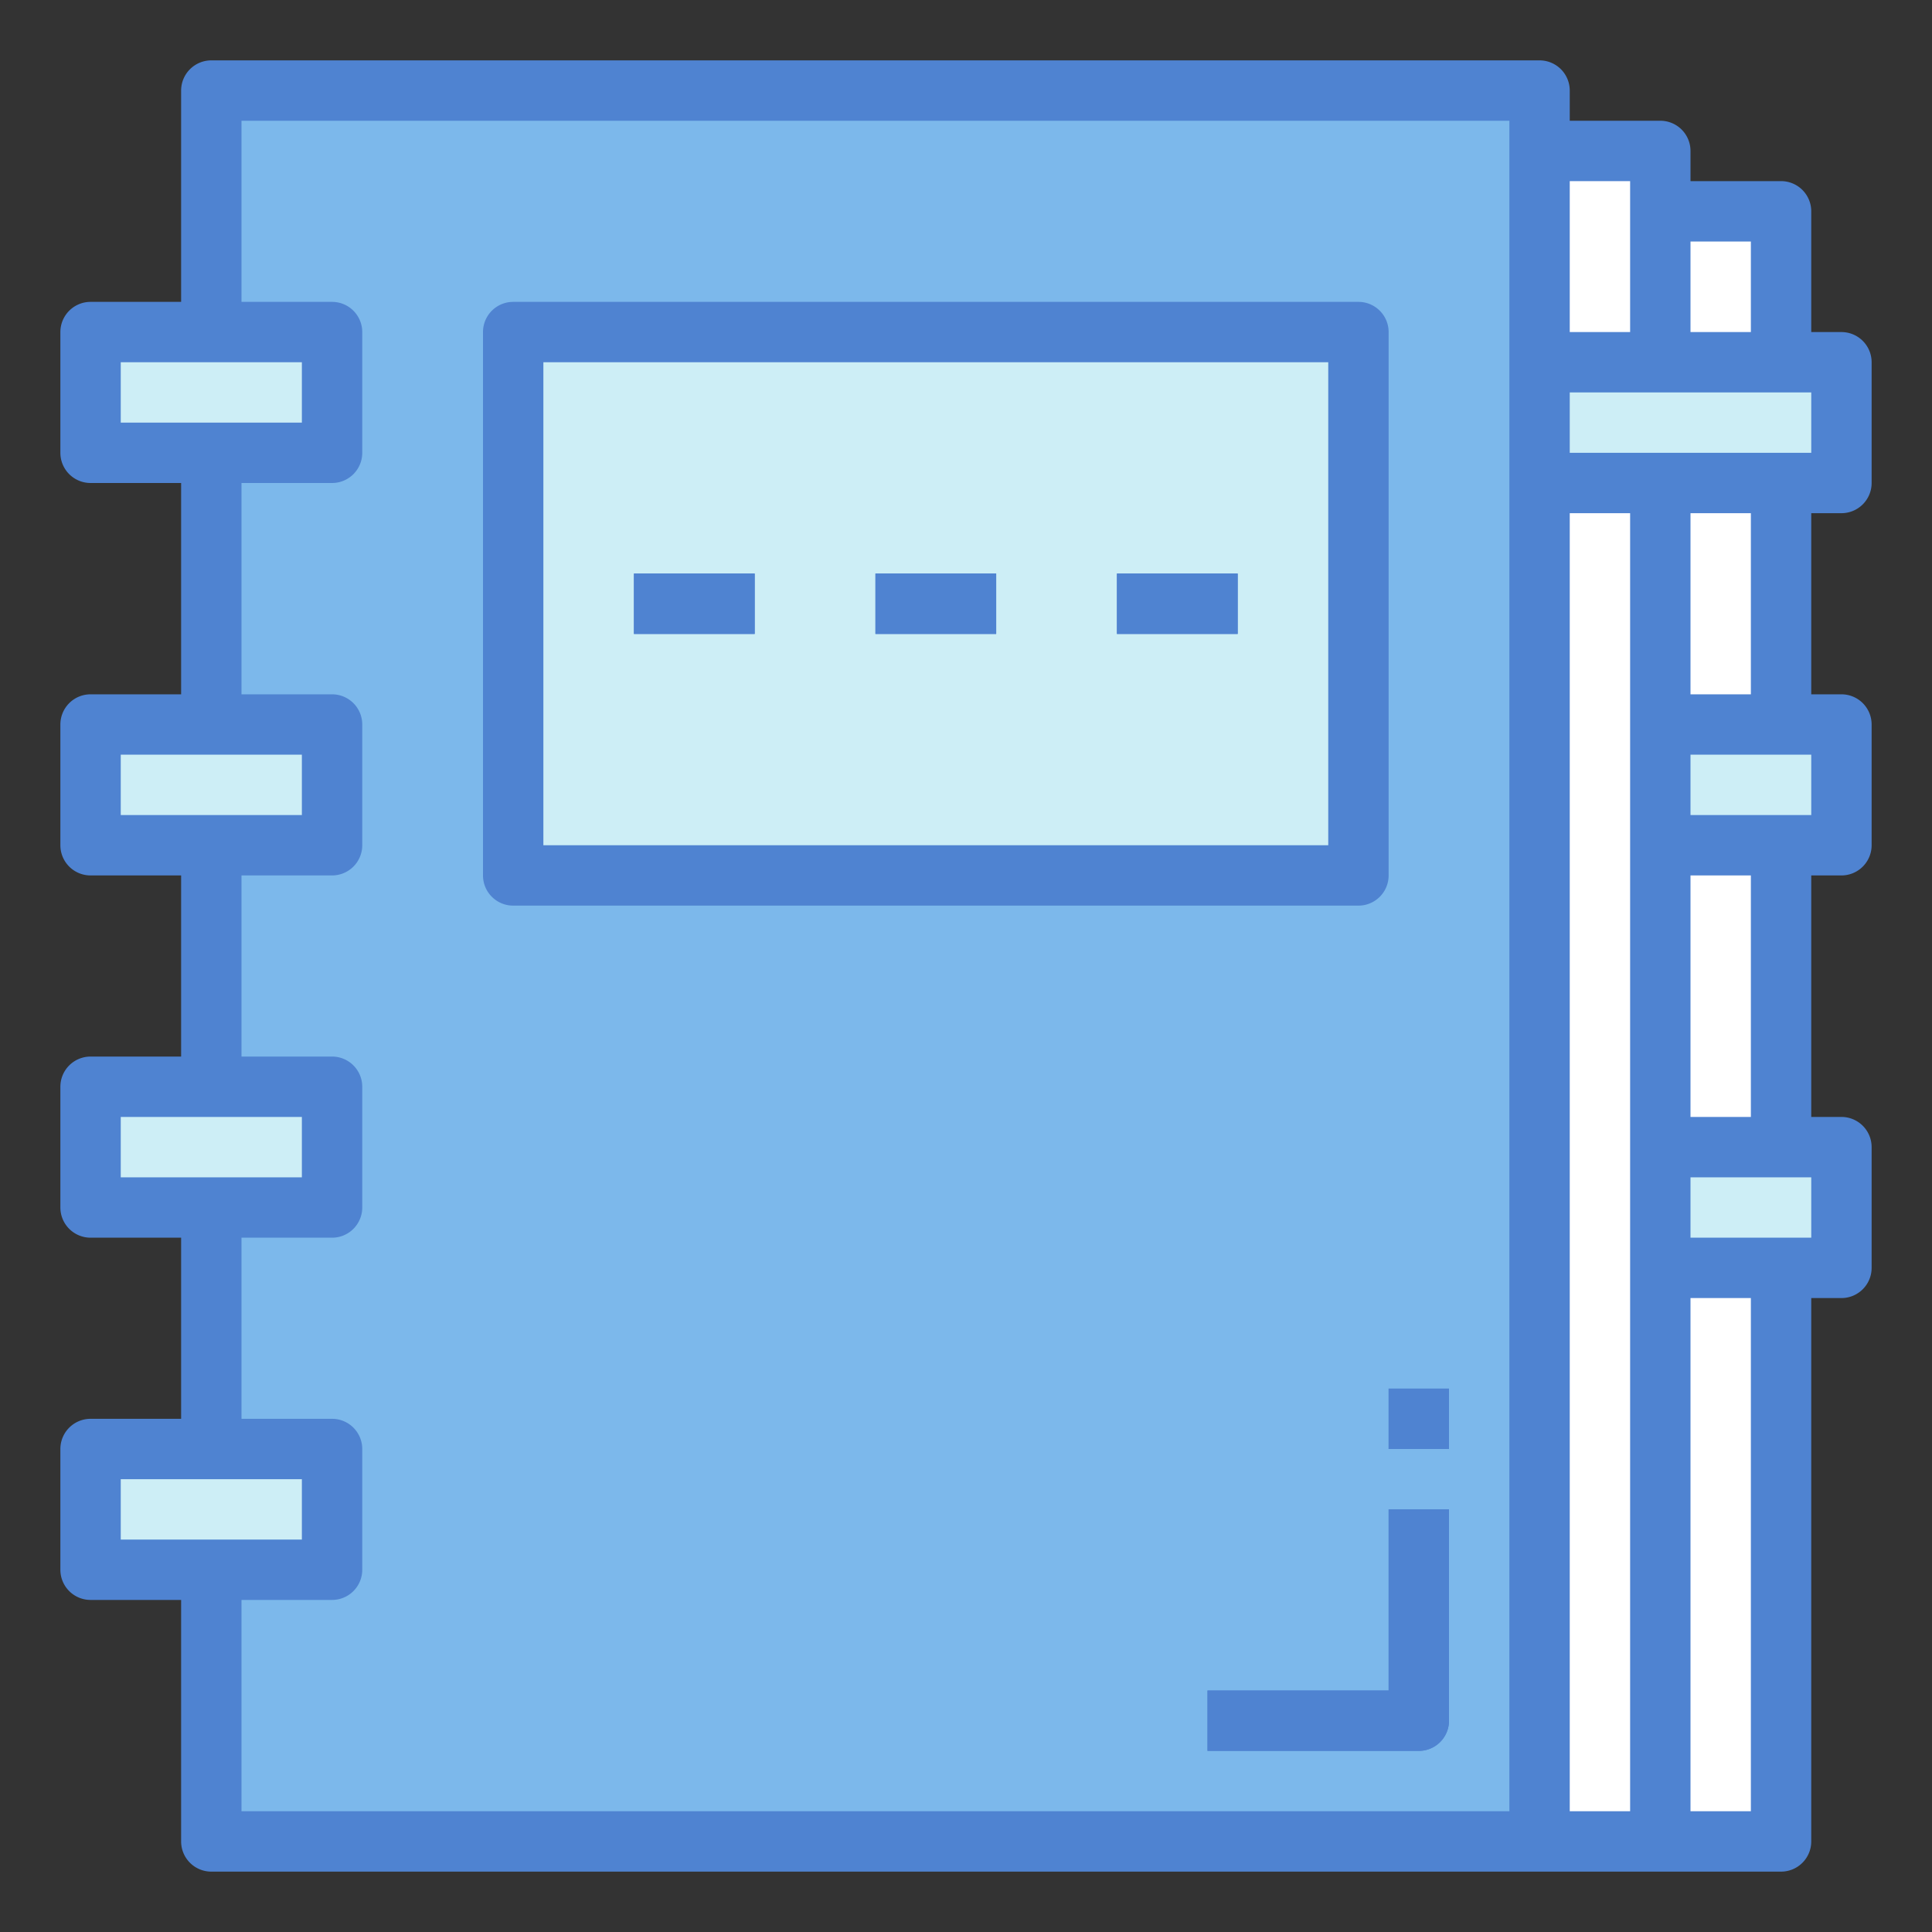 <svg height="512" viewBox="0 0 64 64" width="512" xmlns="http://www.w3.org/2000/svg"><rect x="0" y="0" width="64" height="64" fill="#333333" stroke="none"/><g id="Blue"><path d="m7 3h44v58h-44z" fill="#7cb8eb"/><path d="m51 12h10v4h-10z" fill="#cdeef6"/><path d="m55 24h6v4h-6z" fill="#cdeef6"/><path d="m55 38h6v4h-6z" fill="#cdeef6"/><path d="m17 11h28v18h-28z" fill="#cdeef6"/><path d="m3 11h8v4h-8z" fill="#cdeef6"/><path d="m3 24h8v4h-8z" fill="#cdeef6"/><path d="m3 36h8v4h-8z" fill="#cdeef6"/><path d="m3 48h8v4h-8z" fill="#cdeef6"/><path d="m21 19h4v2h-4z" fill="#4f83d1"/><path d="m29 19h4v2h-4z" fill="#4f83d1"/><path d="m37 19h4v2h-4z" fill="#4f83d1"/><path d="m51 5h4v7h-4z" fill="#fff"/><path d="m51 16h4v45h-4z" fill="#fff"/><path d="m55 7h4v5h-4z" fill="#fff"/><path d="m55 16h4v8h-4z" fill="#fff"/><path d="m55 28h4v10h-4z" fill="#fff"/><path d="m55 42h4v19h-4z" fill="#fff"/><g fill="#4f83d1"><path d="m47 58h-7v-2h6v-6h2v7a1 1 0 0 1 -1 1z"/><path d="m46 46h2v2h-2z"/><path d="m61 11h-1v-4a1 1 0 0 0 -1-1h-3v-1a1 1 0 0 0 -1-1h-3v-1a1 1 0 0 0 -1-1h-44a1 1 0 0 0 -1 1v7h-3a1 1 0 0 0 -1 1v4a1 1 0 0 0 1 1h3v7h-3a1 1 0 0 0 -1 1v4a1 1 0 0 0 1 1h3v6h-3a1 1 0 0 0 -1 1v4a1 1 0 0 0 1 1h3v6h-3a1 1 0 0 0 -1 1v4a1 1 0 0 0 1 1h3v8a1 1 0 0 0 1 1h52a1 1 0 0 0 1-1v-18h1a1 1 0 0 0 1-1v-4a1 1 0 0 0 -1-1h-1v-8h1a1 1 0 0 0 1-1v-4a1 1 0 0 0 -1-1h-1v-6h1a1 1 0 0 0 1-1v-4a1 1 0 0 0 -1-1zm-57 3v-2h6v2zm0 13v-2h6v2zm0 12v-2h6v2zm0 12v-2h6v2zm46 9h-42v-7h3a1 1 0 0 0 1-1v-4a1 1 0 0 0 -1-1h-3v-6h3a1 1 0 0 0 1-1v-4a1 1 0 0 0 -1-1h-3v-6h3a1 1 0 0 0 1-1v-4a1 1 0 0 0 -1-1h-3v-7h3a1 1 0 0 0 1-1v-4a1 1 0 0 0 -1-1h-3v-6h42zm6-52h2v3h-2zm-4-2h2v5h-2zm2 54h-2v-43h2zm4 0h-2v-17h2zm2-19h-4v-2h4zm-4-4v-8h2v8zm4-10h-4v-2h4zm-4-4v-6h2v6zm4-8h-8v-2h8z"/><path d="m17 30h28a1 1 0 0 0 1-1v-18a1 1 0 0 0 -1-1h-28a1 1 0 0 0 -1 1v18a1 1 0 0 0 1 1zm1-18h26v16h-26z"/><path d="m21 19h4v2h-4z"/><path d="m29 19h4v2h-4z"/><path d="m37 19h4v2h-4z"/><path d="m46 56h-6v2h7a1 1 0 0 0 1-1v-7h-2z"/><path d="m46 46h2v2h-2z"/></g></g></svg>